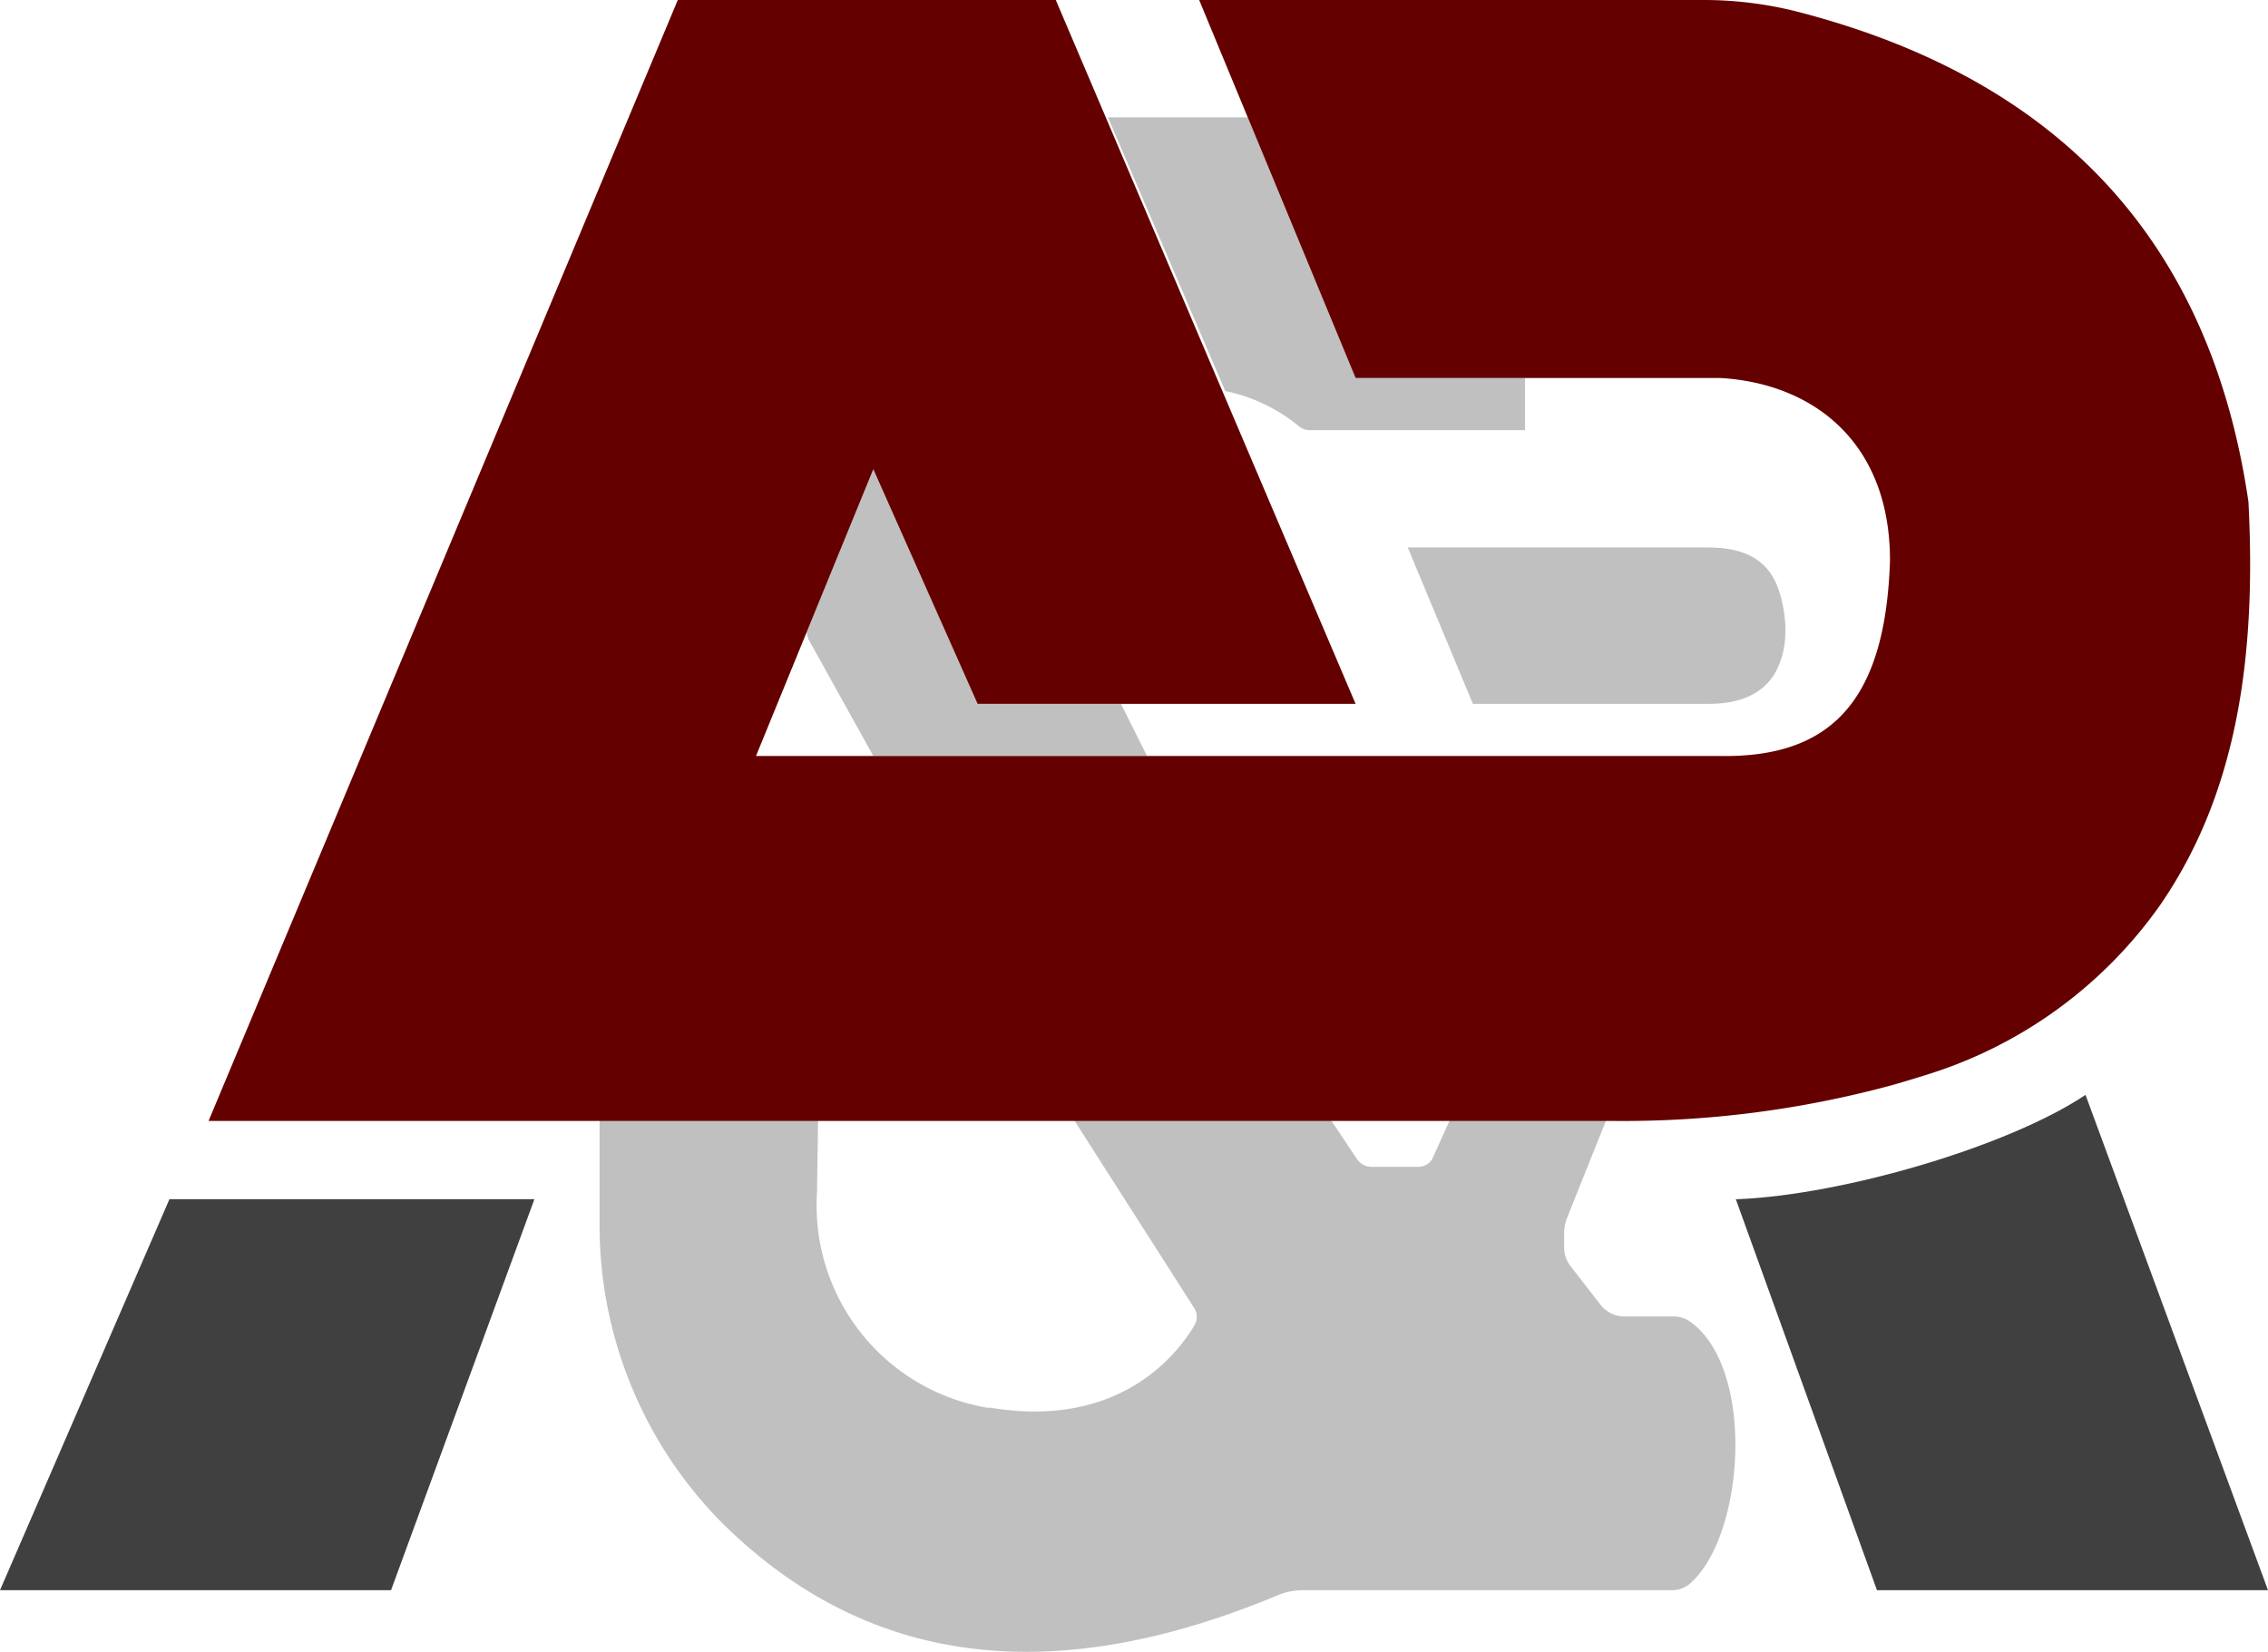 <svg xmlns="http://www.w3.org/2000/svg" viewBox="0 0 174 126.73"><defs><style>.cls-1{fill:#C0C0C0;}.cls-2{fill:#640000;}.cls-3{fill:#404040;}</style></defs><title>logoFichier 3</title><g id="Calque_2" data-name="Calque 2"><g id="Calque_2-2" data-name="Calque 2"><path class="cls-1" d="M99.65,32.7a1.27,1.27,0,0,0,.81.3H117V29H104L95.72,9H85l9,21A13,13,0,0,1,99.65,32.7Z"/><path class="cls-1" d="M131.06,54q5.19,0,5.85-4.59a9,9,0,0,0-.11-2.83C136.34,44.1,135.21,42,131,42H108l5,12Z"/><polygon class="cls-1" points="75 54 67 36 61.88 48.5 62 49 67 58 88 58 86 54 75 54"/><path class="cls-1" d="M124.64,101h3.77a2.19,2.19,0,0,1,1.26.4c5,3.55,4.23,16.33,0,20.08a2.11,2.11,0,0,1-1.4.52H100a5,5,0,0,0-2,.4c-16.52,6.88-31,5.94-42.63-5.59A32.41,32.41,0,0,1,46,93.74V84H62.79l-.11,7.48A15.74,15.74,0,0,0,75.74,108l.26,0c10,1.66,14.4-4.24,15.63-6.31a1.26,1.26,0,0,0,0-1.32L81.17,84h19.65l3.29,4.93a1.33,1.33,0,0,0,1.1.59h3.6a1.26,1.26,0,0,0,1.06-.58L112.1,84H124l-3.79,9.47A3.32,3.32,0,0,0,120,94.6v1.12a2.36,2.36,0,0,0,.5,1.43l2.29,2.95A2.33,2.33,0,0,0,124.64,101Z"/><path class="cls-2" d="M52,0H81l23,54H75L67,36,58,58h74c8.73.14,12.66-4.53,13-15,0-9-5.8-13.57-13-14H104L92,0h38.5a29.31,29.31,0,0,1,7.41.9c20.44,5.28,31.73,18,34.59,37.6.59,11.44-.71,22.13-6.77,30.93a34.33,34.33,0,0,1-17.84,13c-.86.27-1.74.54-2.65.8A78.69,78.69,0,0,1,123.91,86H16Z"/><polygon class="cls-3" points="13 92 41 92 30 122 0 122 13 92"/><path class="cls-3" d="M174,122H144L133.17,92h.18c8-.33,20.65-4,26.65-8Z"/></g></g></svg>